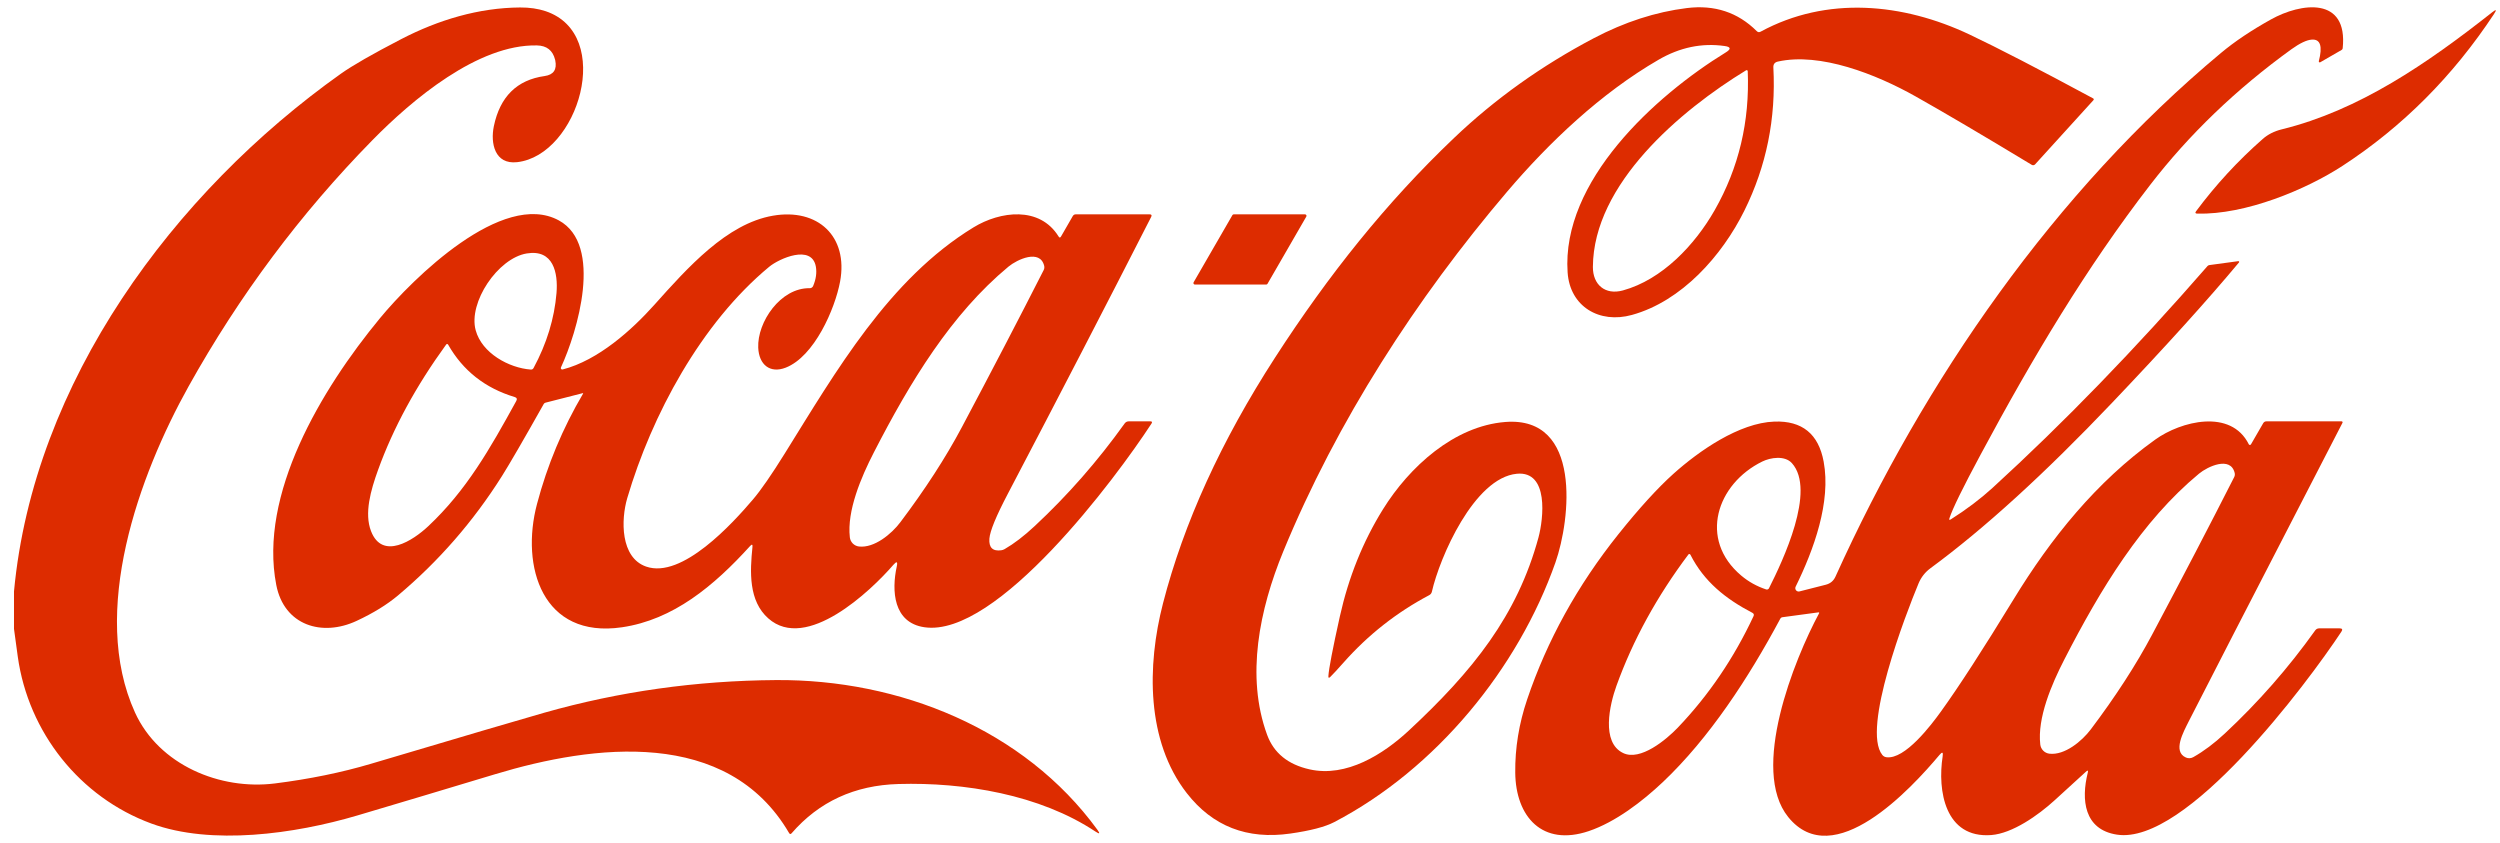 <svg width="172" height="58" viewBox="0 0 172 58" fill="none" xmlns="http://www.w3.org/2000/svg">
<path d="M0.963 43.267V40.69C2.305 26.277 11.93 13.257 23.454 5.071C24.251 4.506 25.63 3.715 27.591 2.698C30.168 1.362 32.942 0.534 35.78 0.514C36.43 0.51 37.017 0.596 37.543 0.771C42.29 2.374 39.793 10.68 35.58 11.157C34.037 11.331 33.733 9.855 33.977 8.68C34.402 6.648 35.566 5.499 37.469 5.232C38.088 5.145 38.332 4.783 38.2 4.147C38.196 4.12 38.193 4.107 38.19 4.107C38.03 3.466 37.614 3.138 36.942 3.125C32.889 3.038 28.352 6.857 25.601 9.665C20.671 14.693 16.465 20.328 12.981 26.571C9.566 32.694 6.144 42.115 9.289 49.023C10.938 52.638 15.148 54.377 18.921 53.9C21.298 53.6 23.499 53.149 25.524 52.548C31.97 50.632 35.946 49.46 37.453 49.033C42.598 47.575 47.912 46.827 53.394 46.789C61.864 46.729 70.45 50.154 75.501 57.088C75.699 57.36 75.658 57.403 75.378 57.218C71.532 54.661 66.324 53.81 61.813 53.94C58.8 54.025 56.349 55.154 54.462 57.329C54.398 57.404 54.34 57.399 54.289 57.312C50.042 50.051 40.841 51.219 34.077 53.262C30.688 54.286 27.521 55.234 24.576 56.107C20.276 57.379 14.547 58.18 10.418 56.661C5.49 54.852 1.951 50.385 1.223 45.177C1.134 44.542 1.047 43.906 0.963 43.267Z" fill="#DD2C00"/>
<path d="M118.738 3.603C119.115 3.371 119.085 3.225 118.648 3.165C117.088 2.945 115.577 3.259 114.115 4.107C110.142 6.407 106.576 9.796 103.685 13.194C97.436 20.542 91.981 28.968 88.285 37.949C86.652 41.925 85.701 46.526 87.176 50.552C87.635 51.805 88.609 52.598 90.098 52.932C92.632 53.503 95.175 51.894 96.931 50.258C101.318 46.178 104.386 42.366 105.849 36.971C106.192 35.689 106.576 32.387 104.363 32.594C101.418 32.871 99.048 38.356 98.514 40.707C98.489 40.813 98.428 40.894 98.33 40.947C96.087 42.133 94.121 43.681 92.431 45.591C92.015 46.06 91.711 46.389 91.52 46.576C91.426 46.665 91.384 46.645 91.393 46.516C91.424 46.006 91.687 44.638 92.181 42.413C92.782 39.713 93.771 37.255 95.149 35.038C96.962 32.123 100.04 29.309 103.568 29.032C108.857 28.621 108.049 35.746 107.017 38.69C104.453 45.985 98.808 52.899 91.794 56.561C91.168 56.888 90.161 57.151 88.772 57.349C85.799 57.776 83.424 56.848 81.648 54.565C78.86 50.979 78.904 45.811 80.015 41.508C81.444 35.977 84.014 30.342 87.724 24.602C91.406 18.906 95.382 13.925 100.036 9.495C102.854 6.809 106.06 4.52 109.654 2.628C111.776 1.513 113.909 0.822 116.054 0.555C117.962 0.319 119.564 0.847 120.862 2.14C120.94 2.221 121.029 2.234 121.129 2.18C125.679 -0.29 130.914 0.204 135.508 2.377C137.431 3.288 140.265 4.752 144.011 6.771C144.021 6.777 144.03 6.785 144.037 6.794C144.043 6.804 144.048 6.814 144.05 6.826C144.052 6.837 144.051 6.848 144.048 6.859C144.044 6.87 144.039 6.88 144.031 6.888L140.015 11.308C139.985 11.339 139.947 11.359 139.905 11.365C139.863 11.371 139.82 11.363 139.784 11.341C136.424 9.309 133.756 7.738 131.782 6.627C129.078 5.105 125.218 3.586 122.314 4.237C122.098 4.286 121.996 4.421 122.007 4.641C122.194 8.151 121.528 11.436 120.01 14.496C118.468 17.608 115.69 20.726 112.279 21.667C110.032 22.291 108.012 21.09 107.852 18.746C107.421 12.463 113.848 6.607 118.738 3.603ZM120.134 4.835C115.624 7.589 109.621 12.647 109.591 18.365C109.584 19.581 110.429 20.319 111.658 19.981C114.358 19.237 116.605 16.856 117.974 14.453C119.63 11.544 120.387 8.358 120.244 4.895C120.244 4.882 120.24 4.87 120.233 4.859C120.226 4.848 120.217 4.84 120.206 4.834C120.195 4.828 120.182 4.824 120.17 4.825C120.157 4.825 120.145 4.828 120.134 4.835Z" fill="#DD2C00"/>
<path d="M143.52 53.086C143.257 53.322 142.54 53.976 141.37 55.049C140.224 56.097 138.452 57.342 136.996 57.452C133.815 57.689 133.29 54.394 133.654 52.041C133.701 51.74 133.628 51.707 133.434 51.941C131.481 54.267 126.139 60.066 123.028 56.211C120.4 52.955 123.428 45.4 125.158 42.185C125.161 42.179 125.162 42.172 125.161 42.165C125.161 42.158 125.158 42.151 125.154 42.145C125.15 42.14 125.145 42.135 125.138 42.132C125.132 42.129 125.125 42.128 125.118 42.129L122.621 42.466C122.56 42.475 122.517 42.505 122.49 42.556C120.29 46.666 117.593 50.785 114.415 53.797C112.986 55.149 111.136 56.561 109.31 57.179C106.112 58.26 104.279 56.194 104.249 53.159C104.231 51.47 104.504 49.792 105.067 48.125C106.436 44.069 108.529 40.279 111.346 36.754C112.786 34.955 114.05 33.569 115.136 32.594C116.878 31.032 119.649 29.092 122.076 29.005C123.986 28.936 125.117 29.855 125.468 31.763C125.982 34.537 124.797 37.805 123.539 40.366C123.52 40.406 123.512 40.45 123.517 40.493C123.522 40.537 123.54 40.578 123.567 40.612C123.595 40.646 123.632 40.671 123.674 40.685C123.715 40.699 123.76 40.701 123.802 40.69L125.615 40.229C125.927 40.149 126.148 39.963 126.28 39.672C132.409 26.121 141.366 13.177 152.804 3.643C153.748 2.855 154.893 2.087 156.239 1.339C158.302 0.187 161.557 -0.273 161.177 3.325C161.17 3.374 161.146 3.411 161.103 3.436L159.634 4.284C159.623 4.291 159.61 4.294 159.596 4.294C159.583 4.293 159.57 4.289 159.559 4.281C159.549 4.273 159.54 4.262 159.536 4.249C159.531 4.237 159.531 4.223 159.534 4.21C159.804 3.18 159.643 2.684 159.053 2.725C158.7 2.749 158.23 2.972 157.645 3.392C153.854 6.132 150.617 9.241 147.933 12.72C143.546 18.405 139.867 24.565 136.275 31.259C135.049 33.54 134.331 35.005 134.122 35.655C134.084 35.771 134.116 35.797 134.218 35.732C135.291 35.053 136.246 34.332 137.083 33.569C141.982 29.093 146.913 24.005 151.876 18.305C151.909 18.267 151.951 18.245 152.003 18.238L153.992 17.968C154.003 17.966 154.014 17.968 154.024 17.972C154.034 17.977 154.042 17.985 154.048 17.994C154.053 18.003 154.055 18.014 154.055 18.025C154.054 18.036 154.049 18.047 154.042 18.055C151.895 20.632 148.987 23.848 145.319 27.703C140.681 32.58 136.514 36.375 132.82 39.091C132.45 39.362 132.175 39.713 131.995 40.142C131.117 42.249 128.076 50.148 129.501 51.937C129.57 52.025 129.67 52.082 129.782 52.097C131.064 52.274 132.88 49.864 133.527 48.966C134.758 47.261 136.422 44.693 138.518 41.261C141.119 37.001 144.227 33.151 148.28 30.244C150.046 28.975 153.485 28.097 154.717 30.567C154.723 30.581 154.733 30.593 154.746 30.601C154.759 30.609 154.774 30.614 154.789 30.614C154.805 30.615 154.82 30.611 154.834 30.603C154.847 30.596 154.859 30.584 154.867 30.571L155.705 29.122C155.756 29.033 155.832 28.988 155.932 28.988H161.103C161.115 28.988 161.126 28.991 161.136 28.996C161.146 29.002 161.155 29.01 161.161 29.02C161.167 29.03 161.17 29.042 161.171 29.054C161.171 29.066 161.169 29.078 161.163 29.089C154.689 41.63 151.161 48.481 150.58 49.64C150.227 50.351 149.459 51.71 150.39 52.117C150.471 52.154 150.559 52.17 150.647 52.165C150.735 52.161 150.821 52.135 150.898 52.091C151.619 51.684 152.341 51.143 153.064 50.468C155.361 48.329 157.434 45.965 159.284 43.374C159.353 43.278 159.446 43.23 159.564 43.23H160.963C161.148 43.23 161.189 43.307 161.087 43.461C158.696 47.076 150.397 58.163 145.639 57.422C143.383 57.072 143.172 55.029 143.64 53.156C143.678 53.004 143.637 52.981 143.52 53.086ZM119.803 39.605C120.304 40.026 120.873 40.342 121.512 40.553C121.549 40.565 121.588 40.564 121.624 40.549C121.659 40.534 121.689 40.507 121.706 40.473C122.657 38.583 124.964 33.732 123.282 31.863C122.791 31.322 121.809 31.476 121.245 31.753C118.117 33.285 116.835 37.111 119.803 39.605ZM151.288 32.591C147.349 35.856 144.524 40.51 142.027 45.37C141.136 47.103 140.161 49.403 140.371 51.223C140.389 51.383 140.461 51.532 140.575 51.647C140.689 51.762 140.838 51.834 140.999 51.854C142.051 51.977 143.239 50.989 143.847 50.181C145.556 47.913 146.963 45.74 148.067 43.661C150.168 39.711 152.048 36.1 153.709 32.831C153.758 32.738 153.77 32.639 153.745 32.534C153.458 31.362 151.889 32.093 151.288 32.591ZM120.564 42.162C118.728 41.204 117.239 40.019 116.297 38.159C116.291 38.147 116.282 38.137 116.271 38.13C116.26 38.122 116.248 38.118 116.234 38.116C116.221 38.115 116.208 38.117 116.195 38.122C116.183 38.127 116.172 38.136 116.164 38.146C113.994 41.033 112.344 44.044 111.213 47.18C110.746 48.475 110.141 51.079 111.674 51.81C112.855 52.378 114.635 50.896 115.433 50.061C117.554 47.84 119.29 45.285 120.641 42.396C120.69 42.293 120.664 42.215 120.564 42.162Z" fill="#DD2C00"/>
<path d="M171.459 0.848C171.746 0.621 171.789 0.66 171.586 0.965C168.769 5.236 165.298 8.716 161.174 11.405C158.663 13.044 154.47 14.787 151.165 14.697C151.036 14.692 151.01 14.639 151.088 14.536C152.443 12.716 153.972 11.057 155.675 9.562C156.033 9.246 156.472 9.024 156.99 8.898C162.299 7.592 166.969 4.387 171.459 0.848Z" fill="#DD2C00"/>
<path d="M51.608 37.565C49.111 40.319 46.317 42.64 42.791 43.157C37.316 43.958 35.804 38.981 36.946 34.674C37.653 31.997 38.711 29.465 40.117 27.079C40.12 27.075 40.121 27.071 40.121 27.067C40.12 27.063 40.119 27.059 40.116 27.055C40.114 27.052 40.11 27.05 40.106 27.049C40.102 27.047 40.098 27.047 40.094 27.049L37.533 27.703C37.475 27.717 37.433 27.749 37.406 27.8C36.017 30.268 35.059 31.921 34.532 32.758C32.564 35.878 30.181 38.614 27.381 40.967C26.626 41.601 25.68 42.183 24.543 42.713C22.156 43.831 19.549 43.03 19.008 40.246C17.796 34.03 22.073 26.819 26.149 21.884C28.389 19.173 34.575 13.054 38.448 15.164C41.529 16.846 39.72 22.842 38.592 25.283C38.584 25.3 38.581 25.319 38.584 25.337C38.587 25.356 38.595 25.373 38.607 25.388C38.619 25.402 38.635 25.413 38.653 25.418C38.671 25.424 38.69 25.424 38.708 25.42C41.166 24.789 43.482 22.689 45.021 20.97C47.318 18.402 50.006 15.387 53.177 14.84C56.262 14.306 58.375 16.262 57.798 19.374C57.447 21.257 56.022 24.532 54.052 25.296C52.974 25.713 52.216 25.089 52.166 23.921C52.092 22.158 53.705 19.788 55.711 19.828C55.761 19.829 55.81 19.815 55.852 19.787C55.894 19.76 55.926 19.72 55.945 19.674C56.141 19.209 56.203 18.767 56.132 18.349C55.855 16.78 53.601 17.791 52.92 18.355C48.236 22.235 44.844 28.544 43.155 34.27C42.715 35.762 42.678 38.363 44.454 38.981C46.924 39.845 50.406 36.006 51.812 34.353C52.355 33.715 53.079 32.667 53.985 31.212C57.507 25.557 61.153 19.2 66.982 15.641C68.808 14.526 71.532 14.162 72.834 16.276C72.89 16.365 72.945 16.363 72.998 16.272L73.809 14.863C73.856 14.786 73.925 14.746 74.016 14.746H79.091C79.224 14.746 79.261 14.806 79.201 14.924C76.152 20.899 72.867 27.245 69.346 33.959C68.533 35.506 68.108 36.54 68.07 37.061C68.026 37.673 68.297 37.939 68.885 37.859C68.964 37.848 69.041 37.822 69.112 37.782C69.762 37.408 70.453 36.88 71.185 36.196C73.457 34.08 75.521 31.726 77.375 29.135C77.446 29.038 77.542 28.988 77.662 28.988H79.144C79.262 28.988 79.289 29.039 79.224 29.139C76.777 32.901 68.581 43.892 63.597 43.154C61.457 42.84 61.333 40.643 61.697 38.974C61.771 38.633 61.693 38.596 61.464 38.86C59.904 40.663 55.481 44.866 52.86 42.546C51.495 41.341 51.595 39.331 51.769 37.635C51.788 37.45 51.735 37.427 51.608 37.565ZM32.726 22.719C33.153 24.298 35.016 25.316 36.515 25.426C36.602 25.433 36.666 25.397 36.709 25.32C37.617 23.635 38.143 21.914 38.288 20.158C38.401 18.776 38.077 17.134 36.241 17.437C34.252 17.765 32.208 20.809 32.726 22.719ZM69.382 18.345C65.446 21.61 62.622 26.261 60.125 31.119C59.233 32.851 58.262 35.151 58.469 36.968C58.487 37.128 58.558 37.278 58.672 37.393C58.786 37.507 58.936 37.58 59.096 37.599C60.148 37.722 61.337 36.737 61.944 35.929C63.654 33.661 65.06 31.489 66.164 29.413C68.263 25.462 70.142 21.853 71.803 18.586C71.852 18.492 71.864 18.393 71.84 18.289C71.552 17.117 69.983 17.848 69.382 18.345ZM35.52 27.586C35.593 27.451 35.557 27.36 35.41 27.316C33.376 26.704 31.849 25.501 30.829 23.707C30.823 23.696 30.814 23.686 30.803 23.679C30.792 23.672 30.779 23.668 30.766 23.668C30.753 23.667 30.74 23.669 30.729 23.675C30.717 23.681 30.707 23.69 30.699 23.7C28.618 26.565 27.056 29.44 26.012 32.327C25.498 33.749 25.057 35.322 25.525 36.537C26.306 38.573 28.416 37.188 29.464 36.203C32.085 33.742 33.697 30.905 35.52 27.586Z" fill="#DD2C00"/>
<path d="M84.882 14.747H89.783C89.802 14.746 89.82 14.751 89.836 14.76C89.852 14.769 89.865 14.783 89.874 14.799C89.884 14.815 89.888 14.833 89.888 14.851C89.888 14.87 89.883 14.888 89.873 14.903L87.203 19.527C87.193 19.543 87.18 19.556 87.164 19.564C87.148 19.573 87.13 19.578 87.112 19.577H82.211C82.193 19.578 82.175 19.573 82.159 19.564C82.143 19.555 82.129 19.541 82.12 19.526C82.111 19.509 82.106 19.491 82.106 19.473C82.107 19.454 82.112 19.436 82.121 19.421L84.792 14.797C84.801 14.781 84.815 14.768 84.831 14.76C84.846 14.751 84.864 14.746 84.882 14.747Z" fill="#DD2C00"/>
</svg>

